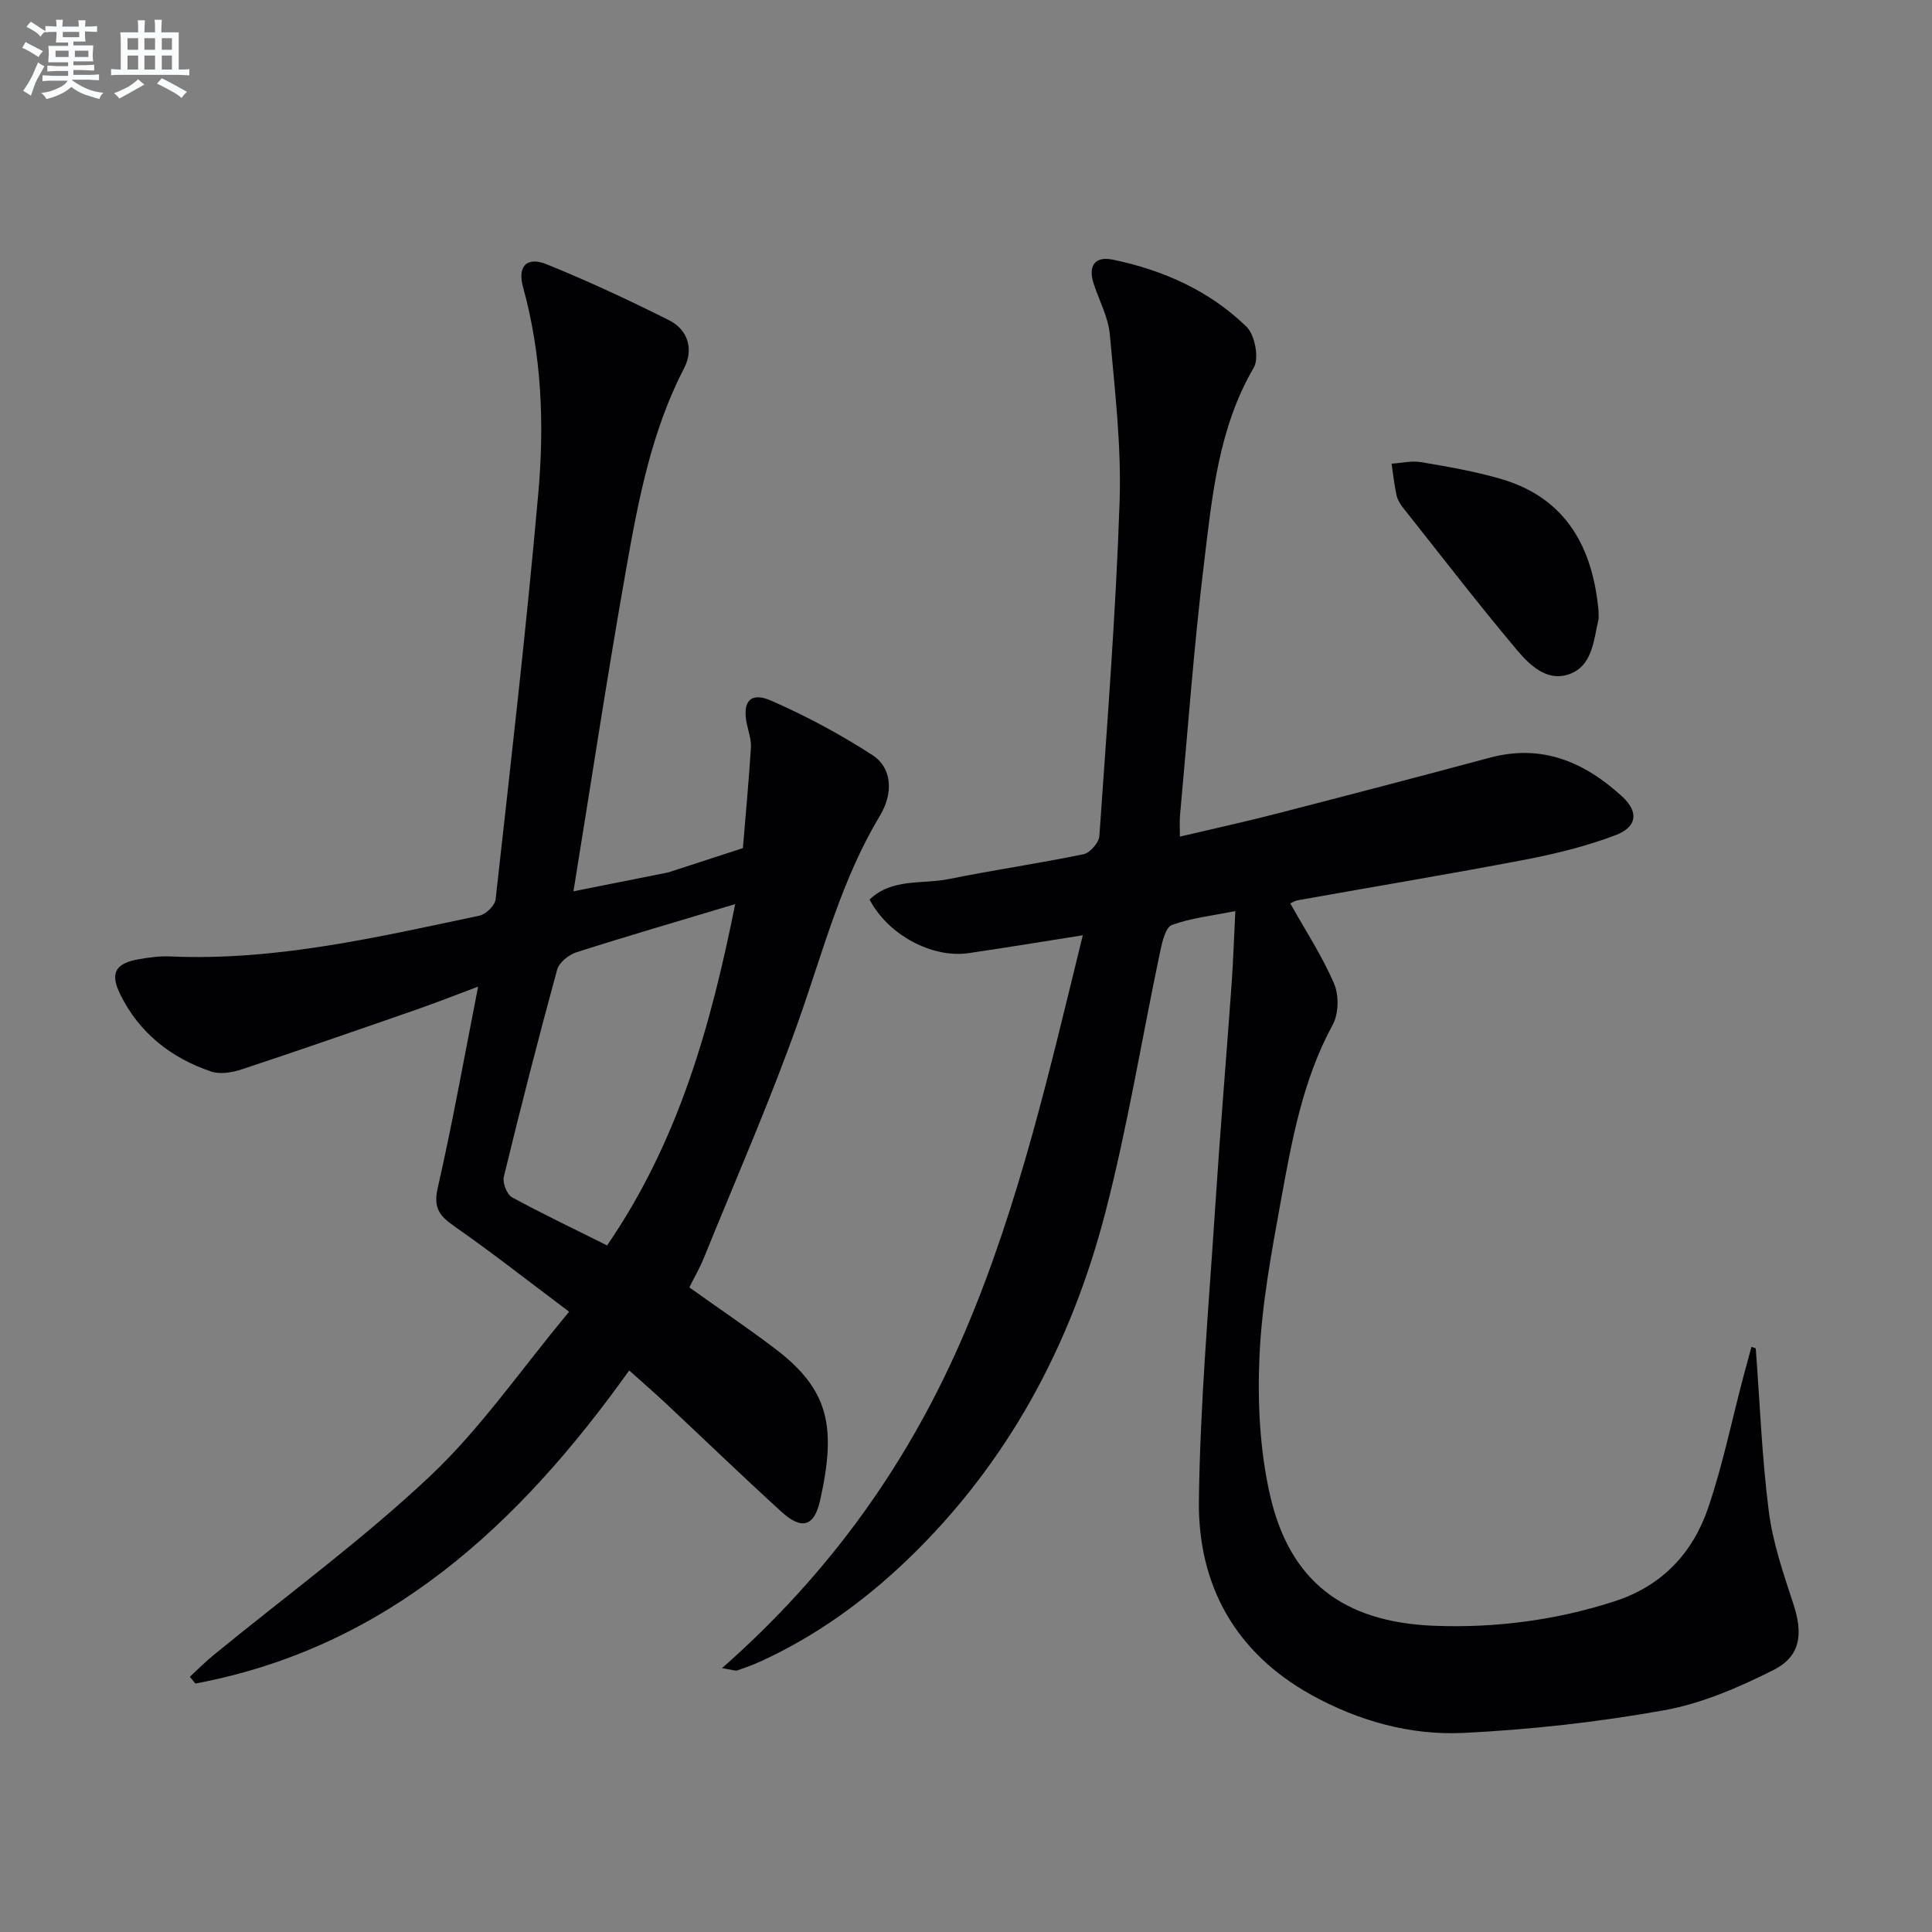 <svg enable-background="new 0 0 400 400" viewBox="0 0 400 400" xmlns="http://www.w3.org/2000/svg"><rect x="0" y="0" width="400" height="400" fill="#808080" stroke="none"/><g fill="#010103"><path d="m363.51 279.16c.85 11.25 1.27 22.56 2.7 33.74.83 6.5 3.02 12.88 5.08 19.16 2.04 6.2 1.55 10.86-4.15 13.72-7.16 3.6-14.83 6.92-22.65 8.32-13.67 2.45-27.59 4-41.47 4.68-11.03.54-21.77-2.47-31.53-7.88-15.73-8.71-23.49-22.72-23.27-40.2.25-20.25 2.06-40.48 3.37-60.71 1-15.42 2.29-30.83 3.4-46.25.34-4.77.49-9.56.77-15.11-4.88.98-9.19 1.43-13.13 2.88-1.3.48-2 3.45-2.41 5.4-3.8 18.02-6.74 36.25-11.35 54.05-7.13 27.52-20.21 51.99-40.95 71.91-8.95 8.59-18.89 15.77-30.18 20.99-1.65.76-3.37 1.39-5.1 1.98-.4.14-.94-.12-3.16-.47 22.6-19.86 38.96-42.99 50.31-69.65 11.23-26.36 17.52-54.13 24.39-82.08-8.32 1.31-15.94 2.57-23.59 3.69-7.63 1.12-16.69-3.76-20.56-11.08 4.65-4.49 10.9-3.13 16.41-4.25 9.26-1.88 18.64-3.23 27.89-5.14 1.34-.28 3.19-2.39 3.28-3.75 1.6-23.06 3.41-46.11 4.19-69.21.39-11.51-.98-23.11-2.02-34.63-.32-3.54-2.15-6.95-3.31-10.41-1.23-3.68.07-5.9 3.94-5.1 10.42 2.16 20.01 6.43 27.67 13.89 1.73 1.69 2.65 6.51 1.5 8.46-7.3 12.51-8.6 26.46-10.27 40.23-2.13 17.48-3.4 35.06-5.01 52.6-.1 1.13-.01 2.28-.01 4.27 6.87-1.62 13.41-3.05 19.89-4.72 14.78-3.81 29.54-7.66 44.27-11.62 10.8-2.9 19.6.9 27.36 8 3.51 3.21 3.19 6.33-1.34 8.05-6 2.27-12.33 3.84-18.64 5.05-15.64 2.99-31.35 5.6-47.02 8.4-.75.13-1.45.58-1.67.67 3.14 5.61 6.61 10.9 9.07 16.62 1.04 2.41.95 6.25-.3 8.53-6.25 11.49-8.47 24.09-10.76 36.64-1.93 10.6-3.92 21.3-4.39 32.02-.42 9.52.07 19.39 2.17 28.64 4.04 17.8 15.1 26.37 34 27.11 12.64.49 25.19-1.13 37.36-5.07 9.83-3.19 16.19-9.99 19.38-19.38 2.98-8.76 4.85-17.9 7.21-26.87.57-2.15 1.16-4.29 1.74-6.43.31.12.6.22.89.31z"/><path d="m118.73 184.54c7.2-1.44 13.46-2.68 19.72-3.94.16-.03.32-.11.47-.16 4.96-1.62 9.93-3.23 14.89-4.85.57-6.92 1.22-13.84 1.66-20.78.1-1.61-.49-3.28-.84-4.91-.99-4.67.73-6.74 5.08-4.82 7.24 3.19 14.31 6.96 20.94 11.27 3.99 2.59 4.41 7.77 1.5 12.59-7.98 13.26-11.75 28.09-16.85 42.48-5.86 16.56-12.95 32.69-19.56 48.99-.86 2.12-2.02 4.11-3.02 6.13 6.13 4.37 12.03 8.36 17.7 12.65 11.2 8.48 12.8 16.15 9.37 31.46-1.23 5.48-3.83 6.14-8.03 2.32-8.12-7.39-16.02-15.03-24.04-22.54-2.3-2.15-4.69-4.21-7.45-6.69-22.8 31.93-50.02 57.35-89.82 64.82-.38-.47-.76-.93-1.15-1.4 1.61-1.48 3.15-3.04 4.84-4.43 15.04-12.32 30.82-23.85 44.94-37.15 10.42-9.82 18.7-21.93 28.75-34-8.62-6.47-16.01-12.29-23.72-17.66-3.07-2.14-4.44-3.78-3.49-7.94 3.09-13.56 5.53-27.28 8.37-41.71-4.54 1.7-8.57 3.29-12.67 4.72-12.07 4.2-24.14 8.39-36.27 12.41-1.97.65-4.47 1.08-6.33.45-8.33-2.81-14.92-8.03-18.84-16-2.19-4.45-.93-6.43 3.9-7.26 2.12-.37 4.3-.67 6.43-.57 21.85.97 42.92-3.99 64.05-8.44 1.34-.28 3.21-2.1 3.35-3.38 3.12-28.05 6.37-56.09 8.85-84.2 1.26-14.24.69-28.57-3.17-42.57-1.19-4.32.76-6.38 4.92-4.7 8.57 3.47 16.98 7.4 25.26 11.54 3.97 1.98 5.18 6.04 3.2 9.88-6.76 13.05-9.48 27.24-11.99 41.43-3.88 21.87-7.2 43.83-10.95 66.96zm6.96 73.31c14.83-21.6 21.49-45.55 26.52-70.66-11.63 3.49-22.29 6.59-32.86 9.97-1.59.51-3.6 2.11-4 3.6-3.89 14.23-7.55 28.53-11.04 42.87-.3 1.25.63 3.66 1.69 4.25 6.27 3.43 12.74 6.49 19.69 9.97z"/><path d="m330.95 126.36c0 .95.09 1.47-.01 1.94-1.01 4.34-1.25 9.6-6.08 11.29-4.71 1.65-8.31-2.06-11.01-5.27-7.99-9.52-15.58-19.38-23.3-29.12-.61-.77-1.19-1.68-1.4-2.61-.48-2.17-.71-4.39-1.04-6.59 2.03-.13 4.14-.65 6.09-.32 5.54.94 11.12 1.9 16.5 3.46 13.91 4.04 19.07 14.67 20.25 27.22z"/></g><path d="m6.8 9.5c.6.3 1.3.7 2.1 1.1-.4.4-.7.8-.9 1.2-.7-.4-1.3-.8-1.8-1.1s-1.1-.6-1.6-.8c.2-.4.5-.8.7-1.2.4.2.8.5 1.5.8zm.9 6.9c-.3.6-.5 1.1-.7 1.7s-.4 1.1-.6 1.7c-.6-.4-1.1-.7-1.6-1 .7-1 1.2-1.8 1.5-2.4.3-.5.6-1.1.8-1.7.3-.6.5-1.2.8-1.8.3.3.8.6 1.3.8-.7 1.3-1.2 2.2-1.5 2.7zm.1-11c.4.3 1 .7 1.7 1.1-.5.2-.8.6-1.1 1.1-.5-.6-1-1-1.4-1.2s-.9-.6-1.5-.8c.2-.4.5-.7.9-1.1.5.3.9.6 1.4.9zm10.5 13.1c1 .4 2 .6 3.1.7-.4.4-.7.8-.8 1.3-.9-.2-1.9-.6-3-.9-1-.4-2-.9-2.8-1.6-.5.4-1.1.9-1.9 1.3s-1.9.9-3.3 1.2c-.1-.3-.5-.8-1.1-1.3 1 0 2.1-.3 3.2-.8 1.2-.5 1.9-1 2.3-1.7h-3.2c-.4 0-1 0-2 .1v-1.2c1 0 1.7.1 2 .1h3.3v-1h-2.3c-.2 0-.9 0-2 .1v-1.2c1.2 0 1.9.1 2 .1h2.3v-.8h-4.1c0-.7.1-1.2.1-1.6 0-.5 0-1.1-.1-1.8h4.1v-.7h-2.5c0-.6.1-1.1.1-1.6v-.6h-.5c-.4 0-1 0-1.8.1v-1.3c1.2 0 1.9.1 2.1.1h.2c0-.3 0-.8-.1-1.4h1.4c0 .6-.1 1-.1 1.4h3.4c0-.4 0-.8-.1-1.3h1.5c0 .4-.1.9-.1 1.3.7 0 1.5 0 2.5-.1v1.2c-1 0-1.8-.1-2.5-.1v.6c0 .3 0 .8.1 1.5h-2.5v.8h4.1c0 .8-.1 1.3-.1 1.8s0 1 .1 1.5h-4.1v.8h1.4c.8 0 1.8 0 2.9-.1v1.2c-1 0-1.9-.1-2.8-.1h-1.5v1h3.2c.3 0 1 0 2.1-.1v1.2c-1.1 0-1.8-.1-2.1-.1h-3.4l-.1.1c1.4 1 2.4 1.5 3.4 1.9zm-4.1-6.7v-1.3h-2.7v1.3zm2.2-4.1v-1.1h-3.4v1.1zm1.9 4.1v-1.3h-2.8v1.3z" fill="#fafbfc"/><path d="m37 6.7v2.3 5.4c1 0 1.8 0 2.2-.1v1.3c-.6 0-1.5-.1-2.5-.1h-11.9c-.7 0-1.3 0-1.8.1v-1.3c.5 0 1.1.1 2 .1v-5.2c0-1 0-1.8-.1-2.5h3.7c0-1.3 0-2.1-.1-2.5h1.5c0 .4-.1 1.3-.1 2.5h2.2c0-1.2 0-2.1-.1-2.6h1.5c0 .4-.1 1.3-.1 2.6zm-12.3 13.7c-.3-.4-.7-.8-1.1-1.1 1.1-.4 2.1-.9 2.9-1.3.8-.5 1.5-1 2.1-1.6.4.4.9.8 1.3 1.1-2.5 1.4-4.2 2.4-5.2 2.9zm3.9-10.1v-2.4h-2.2v2.4zm0 4.1v-2.9h-2.2v2.9zm3.5-4.1v-2.4h-2.2v2.4zm0 4.1v-2.9h-2.2v2.9zm.4 2.9 1-1.1c.6.3 1.4.7 2.5 1.3s2 1.1 2.7 1.5c-.4.4-.8.8-1.1 1.3-.8-.8-2.5-1.7-5.1-3zm3.1-7v-2.4h-2.1v2.4zm0 4.1v-2.9h-2.1v2.9z" fill="#fafbfc"/></svg>
